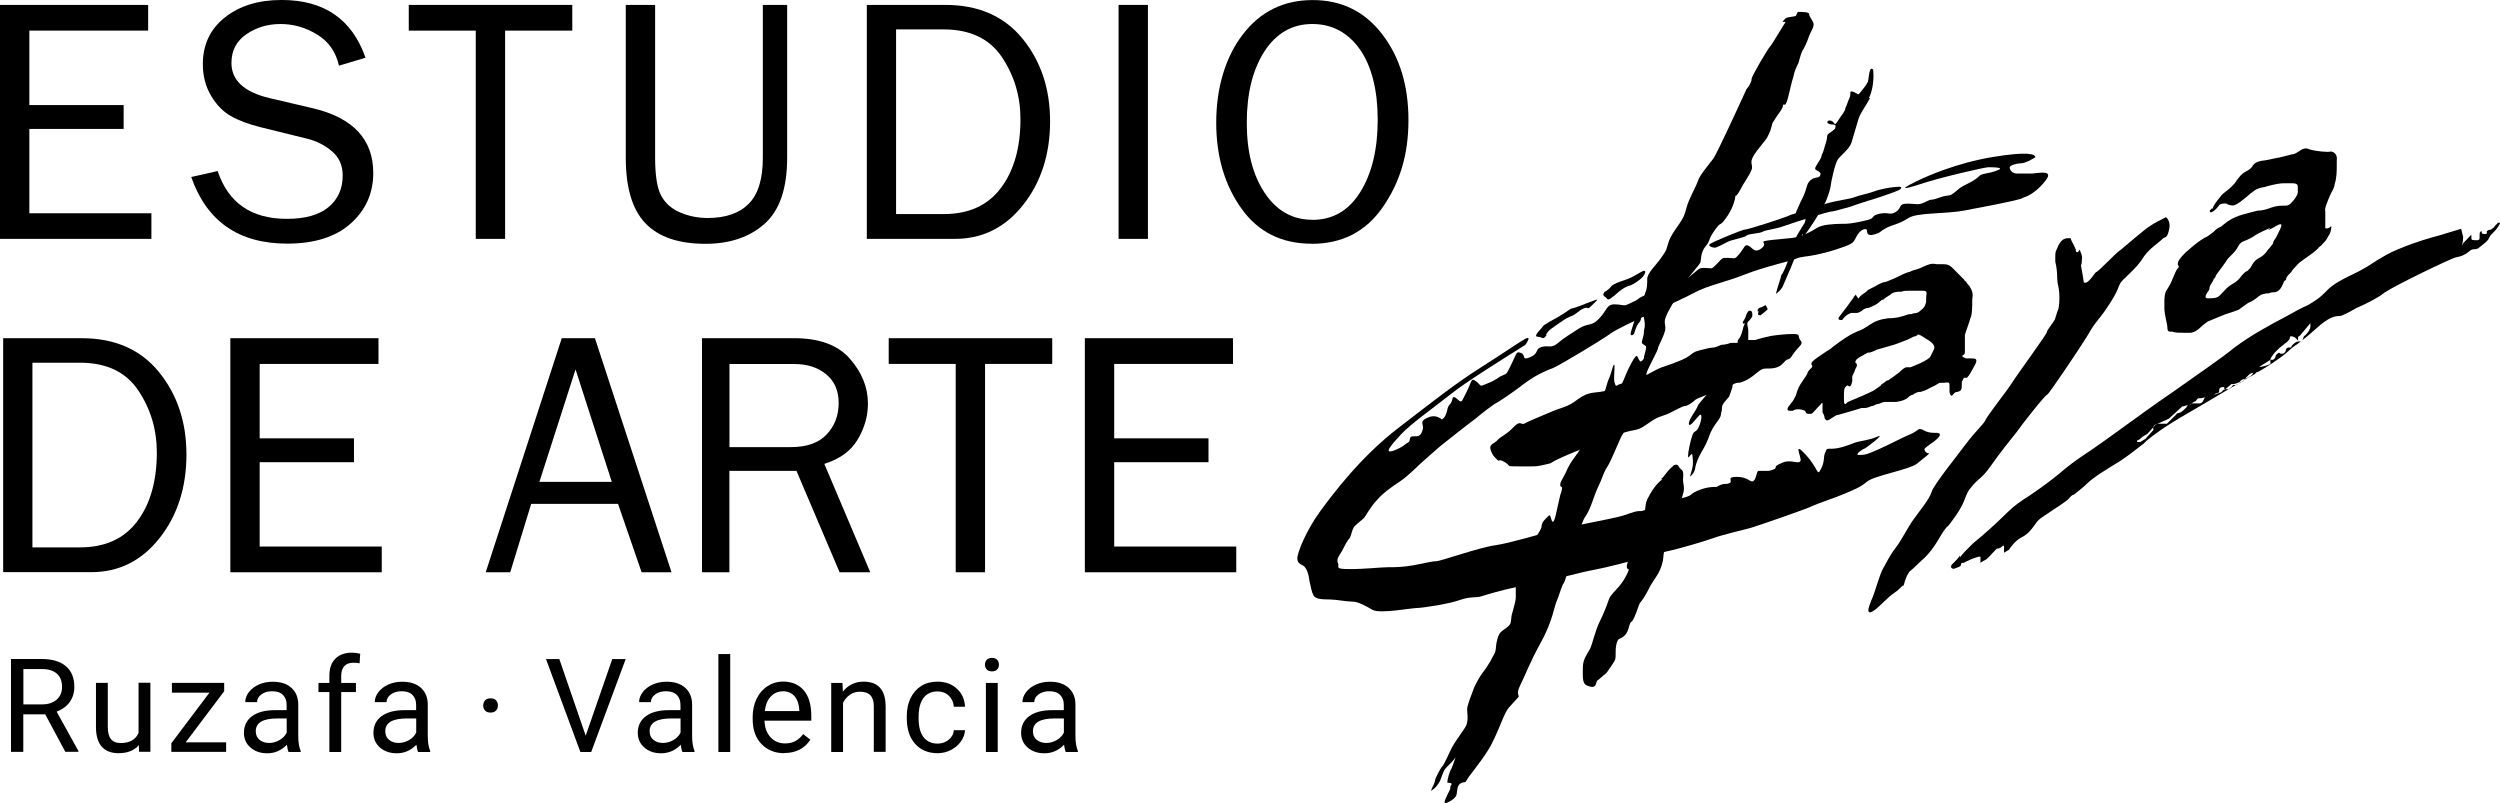 <svg xmlns="http://www.w3.org/2000/svg" id="Capa_1" width="94.65mm" height="30.42mm" viewBox="0 0 268.31 86.22"><defs><style>.cls-1{fill-rule:evenodd;}</style></defs><path d="M216.99,21.25c1.32-.32,2.42-1.63,2.75-2.18.44-.88-1.2-.44-1.75-.45h-1.54c-.55-.01-.77-.45-.76-.67s.77-.43,1.21-.43,1.21-.43,1.54-.65c0-.33-.76-.66-4.61-.02-3.84.64-7.03,2.05-8.13,2.59s-2.09,1.09,0,.44c2.53-.87,7.36-1.94,7.69-1.94s1.54,0,1.21.23c-.22.11-.77.33-1.43.43-.99.21-.44.22-1.54.87-1.21.65-.99.43-1.76,1.09-.77.65-.55.22-1.76.65s-.55,0-1.43.43c-.77.43-.99.21-1.98.21s-.55.44-1.21.87-.77,0-1.76.21c-.99.21-.44.44-1.21.65s-1.98.43-2.42.43-1.76,0-2.52.21-.55.33-1.76.87-1.65.43-3.51.64c-1.98.21-.44.22-1.21.87-.77.65-.99,0-1.43-.23-.44-.22-.44.22-.99.87s-.44.44-1.21.43-.55,0-1.21.65-.44.44-1.21.43-.55,0-1.65.87c-.99.87-.55.44-1.76.87s-3.52,1.3-3.74,1.52c-.22.22-.77.43-1.21.65s-.55,0-1.43,0-.77.65-1.65,1.53c-.77.87-1.21.43-2.2,1.09s-1.43.87-2.2,1.52c-.77.65-.99.21-1.76.43s-.22.66-1.21,1.09-.44-.22-.99-.44-.44,0-.99,1.09-.44,1.09-.99,1.31-.55.44-1.65.87c-.99.43-.55.22-1.21-.23-.55-.44-.44,0-.99,1.09s-.22.44-.44.88c-.22.44-.44,0-.77-.22-.44-.22-.22.22-.55.66-.44.44-.22.66-.56,1.31-.44.66-.44.22-.55.22s-.55-.44-1.43,0-.22.66-.45,1.31c-.22.66-.44.66-.99.65s-.22.44-.55.66c-.44.22-.44.44-1.54.87-1.21.43-.22-.66.78-1.75s3.75-3.05,5.4-4.36c1.32-1.09,5.83-3.92,7.93-5.23.22-.33.66-.98,0-.66-.77.43-1.98,1.31-4.73,3.05-2.75,1.74-4.95,3.49-8.92,6.54-3.97,3.05-6.95,6.99-8.38,8.95-1.44,1.97-2.44,4.38-2.44,5.03s.55.66.76.88.44.66.54,1.54c.22.88.21,1.1.43,1.54.22.44.99.44,1.75.45s1.75.23,2.41.23,1.42.45,2.19.89c.77.44,4.17-.2,4.72-.2s3.4-.42,4.61-.85c1.21-.43,1.76-.21,2.42-.43s2.2-.65,3.19-.86,2.64-.65,3.95-.86,3.52-.86,4.72-1.07c1.21-.21,4.61-1.07,5.16-1.29s2.53-.65,3.41-.86,3.19-.86,4.4-1.29,3.19-.86,3.96-1.08,6.37-2.16,6.7-2.38c.44-.22,2.42-.87,3.41-1.3.99-.43,1.65-.65,2.42-1.3.77-.65,4.61-1.29,5.39-1.95s1.43-1.09,1.21-1.09-.44-.22-.44-.44,1.65-1.09,1.65-1.53-.77,0-1.64-.45c-.77-.44-.55,0-1.65.43-.99.43-1.76.87-3.19,1.52-1.43.65-1.65.65-2.2.65s.44-.66.55-.66,2.42-1.74,1.43-1.31c-.99.43-1.76.43-2.42.65-.55.22-1.65.65-2.42.65s-.55,0-.77.43,0,.88-.45,1.75-.22,0-1.64-1.54c-1.42-1.54-.44.22-.55.66-.22.44-.99-.22-1.98.21-.99.43-.55.44-.77.65,0,0-.44.22-.77.22h-.99c-.22,0-.22.87-.55,1.09s-.55-.44-1.75-.45-.44.44-.77.65c-.44.22-.44,0-.99.21s-.22.22-.55.22-.99,0-1.98.43c-.99.43-.22.44-1.98.87-1.76.43-2.53.65-3.41,1.08s-.55,0-1.76.43c-1.21.43-1.43.43-2.42.65-.99.21-5.38,1.07-6.15,1.29s-4.4,1.29-5.93,1.51c-1.65.21-5.93,1.73-6.37,1.72s-1.21.21-2.42.43c-1.21.21-1.98.21-2.74.21s-2.52.21-4.17.2-.99-.22-1.2-.66c-.22-.44.22-.88.45-1.31.22-.44.55-1.09.77-1.31s.22-.88.56-1.31c.44-.44.77-.65.99-.87s.77-1.31,1.44-1.97c.55-.66,1.43-1.31,2.42-1.96s1.98-1.75,2.75-2.4c.77-.65,1.21-1.09,1.76-1.53s2.75-2.18,3.63-2.83c.77-.65,1.65-1.31,1.98-1.53.44-.22,1.76-1.09,3.19-2.18s2.64-1.52,3.19-1.74c.55-.22,4.95-2.83,6.16-3.7s7.37-3.47,8.91-4.34c1.65-.87,3.19-1.08,5.39-1.95,2.2-.87,5.16-1.51,5.6-1.73s1.21-.21,2.2-.43c.99-.21,1.76-.43,2.97-.86,1.21-.43.99-.65,1.43-1.31.44-.66.99-.65.99-.43s0,.66.77.44.44-.22,1.21-.65,1.43-.43,2.42-1.09,3.95-.42,6.15-.85,4.61-.85,6.15-1.29c0,0-.11,0-.11,0Z"></path><path d="M200.2,21.61c.22,0,3.52-1.08,3.74-1.3.44-.44-.55-.22-.77-.22s-1.43.21-1.98.43c-.55.22-1.65.43-2.2.65s-2.53.43-3.52.86-2.97.86-3.41,1.08-4.4,1.51-4.73,1.51-3.41,1.3-3.74,1.52c-.44.22.22.44.44.44s.99-.43,1.43-.65c.44-.22,1.76-.43,1.98-.65s1.43-.21,1.76-.43c.44-.22,1.21-.21,2.42-.65,1.21-.43,4.62-1.51,4.94-1.51s1.65-.43,1.76-.43,1.76-.65,2.09-.65h-.22Z"></path><path d="M166.01,35.92c-.44.66-.44.22-.99.21s.44-.88.55-1.09.99-.65,1.76-1.09,1.21-.87,1.43-.87,1.76-.65,2.42-.87c.55-.22,0,.22-.44.66s-.22,0-.77.22-.77.65-1.43.87c-.55.22-.77.43-1.43.87-.55.44-.77.43-1.21,1.09h.11Z"></path><path d="M173.16,31.79c-.77.65-.55.22-.99,0-.22-.22,0-.33,0-.44.22-.11.66-.44.77-.65.22-.22.77-.43,1.43-.65.66-.22.99-.43,1.76-.87s.44.44-.22.88c-.44.33-.77.54-1.21.65-.55.22-.77.43-1.54,1.09Z"></path><path d="M191.3,2.36c.44-.66.55-.44,1.43-.65l.22-.44c.44,0,1.21,0,1.21.23s.22.44.43.88-.22.88-.45,1.53c-.22.66-.44,1.09-.56,1.31-.22.22-.44,1.09-.56,1.53-.22.44-.44.88-.56,1.53-.22.66-.22.88-.56,2.19-.34,1.31-.44.44-.55.87,0,.33-.44.77-.77,1.31-.55.87-.22.22-.56,1.31-.44,1.09-.44.88-1.44,2.19-.99,1.31-.45,1.31-.56,1.97-.22.66-.77,1.31-1.22,2.19-.33.66-.55.77-.55.66,0,.44-.34,1.53-1,2.41-.77,1.09-.44.22-1.21,1.31-.77,1.09-.44,1.09-1,1.75s-.45,1.53-.56,1.75-.88,1.09-1.21,1.53c-.33.55-1.22,1.86-1.99,3.28-1,1.75-.45,1.53-.56,2.41-.22.88-.78,1.75-.78,1.97s-1,1.97-1.22,2.63c0,.55-.56,2.08-.78,2.85-.55,1.2-1.66,3.5-1.77,3.72-.22.22-1.22,2.85-1.66,3.5-.44.66-.56,1.31-1,2.19s-.78,2.41-1.44,3.28c-.55.87-2.01,6.79-2.23,7.01s-.56,1.53-.78,1.97c-.22.44-.45,2.19-1.67,4.38s-1.66,3.5-2.22,4.6,0,1.1-.23,1.32l-.99,1.09c-.44.44-1,2.19-1.66,3.5-.56,1.31-1.99,3.06-2.65,3.94-.55.87-.22.44-.77.65s-.44.88-.56,1.31-.99.87-1.21.87.22-.88.45-1.31c.22-.44,0-.44.22-.66.11-.22-.22-.22-.44-.22,0-.33.23-1.21.45-1.53.11-.22.33-.88.44-1.2-.22.33-.55.66-.88.98-.44.44-.44.66-.78,1.53-.33.66-.77.98-.99,1.09.11-.33.44-.88.44-1.09s.56-1.31.78-1.53.78-1.53,1-1.97,1-1.53,1.44-2.19.23-1.53.23-1.97.45-1.53.78-2.41c.44-.88.55-1.09,1.22-1.97.55-.87.44-.66.77-1.31.44-.66.22-.88.45-1.75.22-.88.44-.88.99-1.31s.44-.44.56-1.31c.22-.88.45-1.53.45-1.97v-1.1c0-.22,1.67-3.94,1.78-4.6.22-.66,1-1.53,1-1.97s.55-.87.77-1.09.22.66.44.66.45-1.53.78-2.85c.45-1.31,0-.66,0-1.1s.44-.88.78-1.75c.44-.88.55-.87,1.44-2.19.77-1.31,2-4.6,2.22-5.04.22-.44.56-1.97.78-2.41s.45-1.53.56-1.53,0,.88,0,1.54.43,1.1.54,1.1.78-1.75,1-2.19.55-1.09.77-1.31.22.22.44.44c0,.22.33,0,.44-.22,0-.33.33-1.1.23-1.32-.22-.22-.44-.22-.44-.44s.22-.66.22-1.1.22-.44,0-1.54-.22.22-.44.44c-.22.22-.44.66-.55,1.09s-.44.44-.44.22.78-2.63,1-2.85.44-1.09.56-1.53c.22-.44.22-.88.23-1.53s1-1.53,1.44-2.19c.44-.66.55-.66.78-1.53s.78-1.53,1.22-2.19.55-.87.78-1.75c.22-.88,1-2.19,1.22-2.85s1-1.53,1.66-2.41c.44-.66,2.55-5.25,3.55-7.44.22-.22.55-.77.55-1.09s1.77-3.28,1.99-3.5,1.22-1.97,1.66-2.62h-.33Z"></path><path d="M200.58,10.53c.44-.88.56-2.19.45-3.07-.44-.44-.44.88-.56,1.31-.22.44-.44.66-.77,1.09-.33.44-.22.22-.77,0s-.22.22-.44.66c-.22.44-.22.66-.44,1.09,0,.33-.44.77-.77,1.31-.55.87-.22,0-.99,0-.44.22,0,.44.44.44s.22.33.22.44c0,0-.22.22-.55.44-.44.22-.22.44-.44,1.09-.22.66-.22.88-.45,1.31,0,.33-.33.66-.55,1.09-.44.66.22.44.43.88,0,.33-.22.44-.44.44s-.66.22-.77.43c-.22.22-.22.44-.44,1.09s-.44.88-.78,1.75c-.44.88-.22.66.55.44.44-.55.33.55.21,1.1-.44.66-1.22,1.97-1.22,2.19s-.45,1.31-.56,1.75-.56,1.53-.78,1.75c0,.22-.45,1.42-.56,1.97.22-.11.66-.55.77-.87l.56-1.31c.22-.44,1-2.41,1-2.63s.56-1.97.56-1.53.55-.44.99-1.09,1.22-1.97,1.44-2.41c.22-.44.56-1.53.56-1.75s.45-2.41.78-2.85,1.21-1.09,1.44-1.75l.78-2.63c.22-.66.77-1.31,1.22-2.19h-.11Z"></path><path d="M188.62,33.4c0-.11,0-.33.44-.44l.44-.22.22.44s-.33.33-.77.65c-.44,0-.22-.22-.22-.44h-.11Z"></path><path d="M187.08,34.49c.44-.66.22-.66.55-1.09.44-.22.44.22.44.44s-.22.44-.44.66,0,.66,0,.88v1.1s.76,0,.76,0c0,0,.66-.22,1.65-.43.77-.11,1.54-.21,2.41-.21s.44.22.76.66c.44.44-.22.66-.78,1.53-.55.87-.44.22-.99.87s-1.21.65-1.98.65-1.21,1.09-2.75,1.52c-.22,0-.44,0-.77.22v.22c-.45,1.31-.22.88-.78,1.53-.55.66-.22.66-.45,1.31,0,.44-.33.77-.55,1.09s-.55.77-.78,1.53c-.44,1.09-.55,1.09-1,1.97-.33.66-.44,1.2-.45,1.31,0,.33-.44.88-.55.87.22-.88.44-1.09.23-2.41-.22,0-.44.66-.44.22s.23-1.53.45-2.19.44-.22.77-1.09c.33-.88.23-1.32,0-1.1l-.77.87c-.44.44-.44,0-.22-.44s.55-.87.77-1.31c0-.22.55-.77.99-1.31-.44.22-.88.32-1.21.54-.22.22-.66.55-.99.65-.44,0-1.21.54-1.98.87s-.99.21-2.2,1.09-1.21.43-2.97,1.08c-1.76.65-1.21.43-2.75,1.08s-1.21.43-3.19,1.3-.99.65-1.98.87-.77.22-2.63.21-.99,0-1.75-.45-.55,0-.77-.22-.55-.44-.76-1.1.44-.66.77-1.09c.44-.44.77-.43,1.65-1.31.77-.87.88-.22,1.21-.43s1.98-.87,2.97-1.3c.99-.43,1.65-.43,2.75-1.3,1.21-.87,1.76-.65,2.75-.86s1.21-.65,2.09-.87c.88-.22,1.65-.43,2.09-.65l1.65-.87c.44-.22,1.21-.43,1.76-.65.55-.22,1.21-.43,1.76-.87.55-.44.77-.43,1.65-.65.77-.22.77,0,1.65-.43,0,0,.55,0,.99-.21h.77c0-.22,0-.33.22-.54.44-.88.22-.88.56-1.53h-.22s0-.22,0-.22Z"></path><path d="M178.22,51.45c.55-.44.44-.66,1.43-1.53.55-.22.44.22.77.44s.22.66.21,1.1.22.88,0,1.54c-.22.66-.23,1.75-.78,2.85s-.56,2.19-1,2.85-.22.88-.45,1.75-.56,1.31-1,1.97-.44.88-1,1.75-.22,0-.78,1.53c-.56,1.53-.55.66-.78,1.53-.22.88-.55,1.09-.99,1.31-.22,0-.44.55-.45,1.31,0,1.1,0,.88-.56,1.75-.55.87-.55.66-.99,1.09s-.44.22-.55.66-.44.44-.99.21c-.55-.22-.43-1.1-.43-1.98s.56-1.53.78-1.97c.22-.44.56-1.97,1-2.85.44-.88.78-1.75,1-2.41s.99-1.09,1.66-2.19c.44-.77.55-1.09.44-1.09-.22,0-.22-.44,0-.88.22-.44-.44,0-.55-.22s.22-1.1.78-2.19c.55-1.09.56-1.31,1.22-2.19.55-.87.22-1.1.56-1.97.44-.88,1-1.75,1.66-2.19,0,0-.22,0-.22,0Z"></path><path class="cls-1" d="M199.49,32.03c0-.11.22-.33.55-.55.22-.11.22-.22.33-.22,0-.11.22-.22.88-.54.55-.33.66-.33.88-.43.22,0,.44-.11,1.21-.43.88-.43,1.1-.54,1.43-.65.22,0,.44-.22.99-.32.33-.11.55-.22.77-.33.55-.22.77-.33,1.32-.21h.66c.33,0,.66,0,1.09.45.55.55.76.77.98.99l.22.22c0,.11.22.22.22.22,0,0,0,.11.33.44.33.55.43.77.32,1.43,0,.66,0,1.87-.23,2.08,0,.22-.33.99-.56,1.75v1.21s0,.66,0,.66c0,.15-.07.26-.22.33s-.04.18.33.33h.55c.44,0,.77,0,.44.66-.44.77-.55,1.09-.88,1.42h-.33s0,0-.22.44v.22c0,.55,0,.77-.55.87-.22,0-.33.22-.44.33-.15.15-.26.04-.33-.33v-.55c0-.44,0-.55-.54-.44h-.44c-.22,0-.33.22-1.1.54-.55.33-.77.33-.99.43-.22,0-.44,0-.88.32-.22,0-.44.22-.55.33-.33.22-.55.33-1.21.43h-1.1c-.22,0-.33,0-.77.21-.33,0-.55.22-.66.22-.22,0-.44.22-.88.22h-.33s-.66.21-.66.21l-1.87.54c-.22,0-.44.22-.66.33-.33.22-.55.44-.77,0,0-.33-.22-.55-.22-.66v-.77c0-.22,0-.33-.22,0l-.33.33c-.22.22-.44.55-.66.65h-.22c-.22,0-.33,0-.44-.33-.55-.22-.99-.22-1.32,0h-.33s-.33,0-.22-.22c0-.22.22-.33.33-.55.22-.22.33-.44.55-.87.22-.77.33-.99.78-1.64s.33-.55.44-.66c0-.22.22-.44.44-.66.22-.22,0-.33,0-.44s0-.22.77-.76.99-.65,1.32-.87c.22-.22.44-.33.99-.76.77-.54,1.32-.87,1.87-1.09s.55-.22.88-.43c0,0,.22-.11.33-.22.66-.44,1.21-.65,2.09-.76.99,0,1.54-.21,2.2-.43.22,0,.33,0,.55-.11.22,0,.44,0,.77-.33.44-.33.44-.55.55-.87v-.44c0-.44.23-.77-.32-.77h-1.54c-.22,0-.55-.01-.77.1-.44,0-.88,0-1.21.32-.33.22-.55.33-.77.54-.22,0-.33.22-.66.44-.33.22-.66.33-.88.43-.22,0-.55.11-.77.33-.33.22-.44.22-.66.22h-.44c-.44.11-.88.54-.99.76-.22,0-.55,0-.33-.33.44-.55,1.33-1.75,1.55-2.08,0-.11.22-.22.22-.33h0l.22.33.11.11ZM207.14,38.32s-.22.22-.44.33c-.33.22-1.1.54-1.65.76h-.44c-.15,0-.4.18-.77.54-.55.44-.88.65-1.21.87-.22,0-.33.22-.55.33s-.22.22-.22.22l-.77.54c-1.1.54-1.43.65-2.2.98s-.55.22-.66.33c-.22.22-.33.22-.33-.33v-.33c0-.66,0-.88.23-1.1s.22,0,.33,0,.22,0,.33-.55v-.44c0-.22.22-.44.34-.88.22-.33.22-.55,0-.66,0-.22,0-.33.55-.66.44-.22.55-.33.77-.43.22,0,.33,0,.99-.32l1.87-.54c.66-.22,1.1-.43,1.43-.54l.66-.33c.22,0,.33-.11.44-.22,0,0,.22,0,.66.33.77.44,1.2.77,1.09,1.21-.22.44-.33.66-.44.88h0Z"></path><path class="cls-1" d="M237.5,22.34c0-.22.33-.66.77-1.2.22-.33.44-.44.55-.55s.33-.22.66-.55c.22-.22.44-.44.55-.66.33-.44.55-.77,1.21-1.09.33-.22.44-.33.55-.55.22-.22.33-.44,1.32-.54,1.65-.32,2.09-.43,2.86-.64.33,0,.55-.22.77-.33.33-.22.66-.44,1.1-.21.77.22,2.08.34,2.3.23.22,0,.77.22.65.99v.44c0,.66,0,1.43-.23,2.08,0,.33-.22.66-.44,1.09-.33.77-.67,1.53-.56,1.86v1.76c.21.11.43,0,.65-.22,0,.11,0,.66-.33,1.1-.22.44-.33.55-.66.87,0,.11-.33.22-.44.44-.33.33-.77.65-1.1.87-.44.33-.99.65-1.21.98-.22.22-.44.44-.55.66-.22.22-.44.44-.55.66,0,.11,0,.22-.22.33-.22.55-.44,1.09-.99,1.2-.22,0-.44,0-.66.11-.44,0-.88.11-1.21.43-.33.22-.55.44-.88.54-.22.11-.33.22-.66.44-.33.22-.44.33-.44.33,0,0-.22.11-.88.32-.77.22-1.43.54-1.98.76-.33.11-.55.22-.66.33,0,0-.33.22-.55.44-.33.33-.77.65-1.21.65h-.55c-.55,0-1.1,0-1.32-.12h-.22c-.22,0-.33-.11-.33-.44,0-.44-.32-1.32-.32-2.09v-.55c0-.55,0-1.1.34-1.53.22-.33.44-.77.55-1.09.22-.44.33-.88.55-1.09s0-.33,0-.44c0-.22,0-.44.88-1.31.99-.87,1.43-1.2,1.98-1.53.33-.11.55-.33.99-.65.22-.22.44-.44.77-.54.66-.55,1.21-.98,2.31-1.3.77-.22,1.21-.32,1.65-.43.44,0,.88-.11,1.43-.32.66-.22.99-.21,1.32-.21s.55,0,.77-.22c.33-.33.88-.98.78-1.42v-.33c0-.22,0-.44-.65-.44h-.66c-.33,0-.66,0-1.54.21s-.66.22-.88.22c-.44.11-.66.11-1.32.65-.88.76-1.43,1.2-1.87,1.31-.33,0-.66-.11-.77-.22-.22,0-.66,0-.77.22-.22.33-.99,1.09-.99.54h0l.22-.22h.11ZM243.63,24.46c-1.21.54-1.43.65-1.87.98-.22.11-.44.22-.66.33-.33.11-.66.22-.88.65s-.44.66-.77.98c-.22.22-.44.44-.55.66-.44.66-.99,1.31-1.1,1.53,0,0,0,.22-.22.33,0,.22-.33.55-.44.88,0,.11,0,.33-.22.55-.22.33-.33.66,0,.66.66,0,1.1,0,1.43-.43l.22-.22c.22-.22.44-.55.99-.87.44-.22.77-.54.99-.87.22-.22.33-.44.66-.55.22-.22.33-.33.44-.55s.33-.55.66-.76c.44-.22.55-.33.77-.54s.22-.33.44-.55.33-.44.44-.55c0-.11,0-.22.33-.66.44-.88.55-1.09.56-1.31s-.44,0-.77.22c-.22.11-.44.22-.66.33h0l.22-.22h0Z"></path><path d="M223.32,28.31c0,.22.21,1.1.32,1.98.44.33,1.21-1.09,1.32-1.09.22,0,2.1-2.07,2.65-2.4.55-.44,2.53-2.18,3.08-2.51.44-.33,1.32-.76,1.76-.98.22.11.55.66.32,1.43-.22.99-.44.55-.77.98-.33.33-1.21.87-1.87,1.75-.55.87-.77,1.09-1.88,2.18-1.21,1.09-.44.77-1.77,2.84-1.33,2.08-1.44,1.75-2.43,3.5-1,1.64-4.2,6.34-4.31,6.34-.22,0-2.87,3.39-3.31,4.04-.44.55-1.77,2.19-2.76,3.61-.99,1.42-1.32,1.31-2.1,2.29-.77.87-.45,1.31-1.66,3.06-1.22,1.75-.77.87-1.21,1.53-.44.55-1,1.86-2.1,2.95-1.21,1.09-.99.98-1.54,1.42-.55.44-.78,1.86-.78,1.64s-.33.33-.99.76c-.66.44-1.54,1.42-1.98,1.75s-.66.44-.77.22.22-.99.45-1.53.78-2.52,1.11-3.07c.33-.55.66-1.31,1.33-2.19s1-1.64,1.77-2.84c.77-1.09,1.88-2.4,2.1-3.17s2.87-4.05,3.76-5.25,1.77-1.97,1.99-2.4c.22-.55,2.32-3.17,2.87-4.05s3.76-5.25,3.76-5.47.77-1.09.88-1.42.22-.77.33-.99.23-1.64.01-2.52,0-1.32-.32-2.63c0-1.32,0-.88.34-1.75.44-.77.66-.65.88-.76h.44c0,.22.33.66.54,1.21,0,.55.33.22.44,0,0,.22.33.66.21,1.1,0,.33,0,.55-.22.77h0v-.33s.11,0,.11,0Z"></path><path class="cls-1" d="M210.32,59.84c.33-.44.77-.87,1.43-1.53,1.21-.98,2.42-2.07,3.75-3.38.66-.65,1.43-1.2,2.31-1.74.77-.54,1.76-1.2,2.97-2.18,1.43-1.2,1.76-1.42,2.53-1.96.66-.44,1.65-1.09,3.74-2.61,1.98-1.42,4.18-3.05,6.28-4.47,2.75-1.96,5.17-3.59,6.5-4.69,1.76-1.31,3.74-2.39,5.61-3.37.77-.43,1.54-.87,2.31-1.2,1.1-.65,1.43-.98,1.76-1.31.44-.44.77-.87,2.53-1.74,1.65-.76,2.42-1.3,3.08-1.74.77-.43,1.21-.76,2.31-1.2,2.09-.87,3.41-1.19,4.18-1.41l2.53-.76.22.88c0,.44-.23,1.32,0,.66.66-.65.77-.87.88-.87h0v.33c0,.11,0,.22.33.22h.33s.22,0,.22-.22v-.33c0-.22,0-.33.22-.44h0c0,.22,0,.33.33.33s.22-.11.22-.22,0-.11.22-.22c.15,0,.26-.04.33-.11.11-.11.22-.11.33-.33.22-.22.33-.33.33-.33h0c.22,0,.33-.11,0,.44-.22.33-.44.55-.66.76s-.22.33-.33.44c0,.22-.44.55-.99.98-.22.22-.44.22-.55.22s-.33,0-.55.22c-.55.44-.88.54-1.43.65s-6.6,3.04-7.7,3.8c-.66.55-1.98,1.2-2.97,1.63-.55.33-.99.54-1.21.65s-.44.22-.66.22c-.55,0-1.21.21-2.42,1.3-1.1.98-1.54,1.31-1.98,1.64-.33.22-.66.44-1.1.87-.99.87-2.42,1.74-3.19,2.18,0,0-.22,0-.33.22-.33.22-.88.43-1.32.76s-.99.54-1.32.76c-.77.43-1.43.87-4.62,2.72-2.64,1.52-3.74,2.39-4.4,2.94,0,0-.22.22-.33.33,0,0-.33.22-.44.33-.44.33-1.1.87-2.09,1.53-1.43.87-2.86,1.74-3.52,2.4-.44.44-.88.76-1.43,1.2-.22,0-.44.33-.66.55-.44.33-.88.65-1.43.98-.44.33-.99.65-1.43.98-.33.22-.55.55-.77.87-.33.44-.66.87-1.32,1.2s-1.21,1.09-1.32,1.31l-.55.33v-.44s0-.22,0-.22c0,0,0-.22-.22,0s-.44.22-.55.22l-.22.22c-.22.22-.77.87-.99.98,0,0-.44.22-.55.33v-.44s0,0,0-.22h-.22s-.66.22-.66.22c-.44.22-.77.33-.88.43-.22,0-.33,0-.33.22s-.55.33-.77.43c-.22,0-.55-.22,0-.66.22-.22.44-.44.66-.76h0v.22s0,0,0,0ZM229.37,47.21s0,.22.55-.33l.55-.33.88-.98,1.43-.65,1.43-1.31c.33,0,.88-.32,1.21-.32h.33c.11,0,0,0,.33,0s.44-.44.55-.66l.66-.22h.22s.88-.32.88-.32l.33-.33h.22s.22,0,.22,0l.33-.22c.15-.22.26-.29.33-.22h.22s.33-.22.44-.33c0,0,.33,0,.44-.33,0,0,.88-.32.88-.65-.33,0-.55.33-.88.65,0,0-.33,0-.55.33,0,0-.44.22-.66.22h-.22s-.77.65-.77.65v-.33c-.22,0-.55,0-.55.33s0,.22-.22.33c0,0-.22,0-.33.22h-.22c-.33,0-.88.32-1.21.32s-.33,0-.55.33c-.22,0-.44.33-.55.33s-.33,0-.44.33c-.22.22-.44.44-.66.55s-.33,0-.44.22c0,0-.22.22-.77.76l-.22.22h-.88c-.55,0-.66.43-.55.65l-.88.98-.55.33h-.33s0-.22,0-.22ZM242.24,39.48h0ZM243.67,38.61c-.33.22-.88.54-1.21.76.44,0,.99-.21,1.21-.32v-.55h0v.11ZM243.67,38.61h.22s.22,0,.33-.33c0,0,0-.22.22-.33.22-.22.22,0,.33,0h.22s.22,0,.33-.33c0,0,0-.33.33-.33s.22,0,.33-.22c.22-.22.44-.44.77-.43s.33-.11.44-.33c0,0,0-.22.22-.33.33-.33.55-.66.55-.98v-.33s-.55.66-.55.66l-.55.66c-.22.22-.22.11-.22.11h0v.44s-.33-.33-.33-.33c-.22-.11-.55-.22-.55,0s-.22.44-.55.66c-.22.22-.44.33-.66.55l-.33.33c-.22.22-.44.55-.55.77h0v.22s0-.11,0-.11Z"></path><path d="M16.25,22.87v2.76H0V.52h15.9v2.76H3.15v7.99h10.12v2.56H3.15v9.05h13.1Z"></path><path d="M20.53,18.99l2.83-.64c1.14,3.42,3.61,5.13,7.42,5.13,1.99,0,3.48-.42,4.49-1.27,1.01-.84,1.51-1.97,1.51-3.39,0-1.07-.38-1.93-1.15-2.59-.77-.65-1.65-1.1-2.66-1.35l-5.03-1.24c-1.3-.33-2.37-.73-3.19-1.21-.83-.47-1.53-1.2-2.11-2.18-.58-.98-.87-2.11-.87-3.37,0-2.1.79-3.77,2.37-5.02,1.58-1.25,3.61-1.87,6.09-1.87,4.56,0,7.56,2.07,9,6.2l-2.85.85c-.33-1.47-1.11-2.59-2.34-3.34-1.23-.75-2.53-1.13-3.92-1.13s-2.6.36-3.67,1.09c-1.07.73-1.61,1.76-1.61,3.09,0,1.86,1.36,3.12,4.08,3.77l4.7,1.1c4.29,1.03,6.44,3.34,6.44,6.94,0,2.17-.81,3.98-2.42,5.42-1.61,1.44-3.89,2.16-6.82,2.16-5.2,0-8.64-2.39-10.3-7.16Z"></path><path d="M54.21,25.63h-3.15V3.28h-7.19V.52h17.55v2.76h-7.21v22.36Z"></path><path d="M81.87.52h2.61v16.41c0,3.29-.81,5.65-2.42,7.08s-3.73,2.15-6.34,2.15c-2.91,0-5.06-.74-6.46-2.21s-2.1-3.81-2.1-7.02V.52h3.15v16.41c0,1.95.23,3.33.68,4.12.45.8,1.14,1.39,2.06,1.77.92.38,1.88.57,2.89.57,1.94,0,3.41-.51,4.42-1.53s1.51-2.66,1.51-4.94V.52Z"></path><path d="M93.03,25.63V.52h8.43c3.55,0,6.31,1.21,8.28,3.62,1.97,2.42,2.96,5.37,2.96,8.87s-.96,6.54-2.89,8.97c-1.93,2.44-4.37,3.65-7.32,3.65h-9.46ZM96.17,22.97h5.1c2.7,0,4.75-.93,6.15-2.8s2.1-4.32,2.1-7.38c0-2.48-.67-4.7-2-6.68-1.33-1.97-3.41-2.96-6.25-2.96h-5.1v19.82Z"></path><path d="M123.2,25.63h-3.15V.52h3.15v25.12Z"></path><path d="M140.78,26.15c-3.23,0-5.74-1.25-7.54-3.77-1.8-2.51-2.71-5.59-2.71-9.23s.94-6.95,2.83-9.43c1.89-2.48,4.39-3.72,7.51-3.72s5.59,1.22,7.47,3.66,2.82,5.51,2.82,9.22-.91,6.66-2.73,9.31c-1.82,2.65-4.37,3.97-7.65,3.97ZM140.85,23.59c2.2,0,3.91-1,5.15-3s1.86-4.58,1.86-7.74-.64-5.76-1.92-7.57c-1.28-1.8-2.98-2.71-5.11-2.71s-3.85.98-5.12,2.93c-1.26,1.95-1.9,4.51-1.9,7.66s.64,5.59,1.91,7.52c1.28,1.93,2.98,2.9,5.12,2.9Z"></path><path d="M72.07,61.41h-3.21l-2.53-7.34h-9.32l-2.25,7.34h-2.63l8.16-25.12h3.56l8.22,25.12ZM65.66,51.71l-3.89-12.07-3.88,12.07h7.78Z"></path><path d="M93.41,61.41h-3.3l-4.63-10.88h-7.2v10.88h-2.94v-25.12h9.9c2.69,0,4.68.73,5.97,2.2,1.29,1.47,1.94,3.07,1.94,4.81,0,1.34-.36,2.62-1.09,3.85-.72,1.23-1.92,2.1-3.59,2.63l4.93,11.63ZM78.29,47.98h6.57c1.73,0,3.02-.46,3.87-1.37.85-.91,1.28-2.03,1.28-3.36s-.45-2.36-1.35-3.09c-.9-.74-2.04-1.1-3.41-1.1h-6.96v8.92Z"></path><path d="M105.72,61.41h-3.15v-22.36h-7.19v-2.76h17.55v2.76h-7.21v22.36Z"></path><path d="M132.68,58.65v2.76h-16.25v-25.12h15.9v2.76h-12.75v7.99h10.12v2.56h-10.12v9.05h13.1Z"></path><path d="M4.84,76.66h-2.34v4.03h-1.32v-9.97h3.3c1.12,0,1.99.26,2.59.77.6.51.91,1.25.91,2.23,0,.62-.17,1.16-.5,1.62-.33.46-.8.8-1.4,1.03l2.34,4.23v.08h-1.41l-2.16-4.03ZM2.5,75.59h2.02c.65,0,1.17-.17,1.56-.51.39-.34.58-.79.58-1.36,0-.62-.18-1.09-.55-1.42s-.9-.5-1.59-.5h-2.01v3.79Z"></path><path d="M14.9,79.96c-.49.58-1.22.87-2.17.87-.79,0-1.39-.23-1.8-.69s-.62-1.14-.63-2.04v-4.82h1.27v4.78c0,1.12.46,1.68,1.37,1.68.97,0,1.61-.36,1.93-1.08v-5.39h1.27v7.41h-1.21l-.03-.73Z"></path><path d="M19.94,79.66h4.33v1.03h-5.88v-.93l4.09-5.43h-4.03v-1.05h5.61v.9l-4.13,5.48Z"></path><path d="M30.97,80.7c-.07-.15-.13-.41-.18-.78-.59.61-1.29.92-2.11.92-.73,0-1.33-.21-1.8-.62s-.7-.94-.7-1.57c0-.77.29-1.37.88-1.8.59-.43,1.41-.64,2.47-.64h1.23v-.58c0-.44-.13-.79-.4-1.06s-.66-.39-1.17-.39c-.45,0-.83.11-1.14.34-.31.23-.46.5-.46.83h-1.27c0-.37.13-.73.39-1.07.26-.34.62-.62,1.07-.82s.94-.3,1.48-.3c.85,0,1.52.21,2,.64.48.43.74,1.01.75,1.76v3.41c0,.68.09,1.22.26,1.62v.11h-1.33ZM28.87,79.73c.4,0,.77-.1,1.13-.31.36-.21.61-.47.77-.8v-1.52h-.99c-1.55,0-2.33.45-2.33,1.36,0,.4.13.71.4.93s.61.34,1.02.34Z"></path><path d="M35.35,80.7v-6.43h-1.17v-.98h1.17v-.76c0-.79.21-1.41.64-1.84.42-.43,1.02-.65,1.8-.65.29,0,.58.04.87.12l-.07,1.02c-.21-.04-.44-.06-.68-.06-.41,0-.73.12-.95.36s-.34.58-.34,1.03v.78h1.58v.98h-1.58v6.43h-1.27Z"></path><path d="M44.87,80.7c-.07-.15-.13-.41-.18-.78-.59.61-1.29.92-2.11.92-.73,0-1.33-.21-1.8-.62s-.7-.94-.7-1.57c0-.77.29-1.37.88-1.8.59-.43,1.41-.64,2.47-.64h1.23v-.58c0-.44-.13-.79-.4-1.06s-.66-.39-1.17-.39c-.45,0-.83.11-1.14.34-.31.23-.46.5-.46.83h-1.27c0-.37.13-.73.39-1.07.26-.34.62-.62,1.07-.82s.94-.3,1.48-.3c.85,0,1.52.21,2,.64.48.43.74,1.01.75,1.76v3.41c0,.68.09,1.22.26,1.62v.11h-1.33ZM42.77,79.73c.4,0,.77-.1,1.13-.31.36-.21.61-.47.77-.8v-1.52h-.99c-1.55,0-2.33.45-2.33,1.36,0,.4.13.71.4.93.26.22.61.34,1.02.34Z"></path><path d="M51.86,75.71c0-.22.07-.4.2-.55.13-.15.33-.22.59-.22s.46.07.59.22c.13.15.2.33.2.55s-.07.39-.2.54c-.13.14-.33.22-.59.22s-.46-.07-.59-.22c-.13-.14-.2-.32-.2-.54Z"></path><path d="M62.86,78.95l2.85-8.22h1.44l-3.7,9.97h-1.16l-3.69-9.97h1.43l2.83,8.22Z"></path><path d="M73.24,80.7c-.07-.15-.13-.41-.18-.78-.59.61-1.29.92-2.11.92-.73,0-1.33-.21-1.8-.62s-.7-.94-.7-1.57c0-.77.29-1.37.88-1.8.59-.43,1.41-.64,2.47-.64h1.23v-.58c0-.44-.13-.79-.4-1.06s-.66-.39-1.17-.39c-.45,0-.83.11-1.14.34-.31.23-.46.5-.46.83h-1.27c0-.37.13-.73.39-1.07.26-.34.62-.62,1.07-.82s.94-.3,1.48-.3c.85,0,1.52.21,2,.64.48.43.74,1.01.75,1.76v3.41c0,.68.09,1.22.26,1.62v.11h-1.33ZM71.14,79.73c.4,0,.77-.1,1.13-.31.36-.21.61-.47.77-.8v-1.52h-.99c-1.55,0-2.33.45-2.33,1.36,0,.4.13.71.4.93s.61.34,1.02.34Z"></path><path d="M78.37,80.7h-1.27v-10.51h1.27v10.51Z"></path><path d="M84.17,80.83c-1,0-1.82-.33-2.45-.99-.63-.66-.94-1.54-.94-2.65v-.23c0-.73.14-1.39.42-1.97.28-.58.67-1.03,1.18-1.36.5-.33,1.05-.49,1.64-.49.96,0,1.71.32,2.25.95.53.63.8,1.54.8,2.72v.53h-5.02c.02.73.23,1.32.64,1.77.41.45.93.67,1.56.67.45,0,.83-.09,1.14-.27.31-.18.58-.42.81-.73l.77.6c-.62.95-1.55,1.43-2.79,1.43ZM84.01,74.19c-.51,0-.94.19-1.29.56s-.56.89-.64,1.56h3.71v-.1c-.04-.64-.21-1.14-.52-1.5-.31-.35-.73-.53-1.26-.53Z"></path><path d="M90.42,73.29l.04.93c.57-.71,1.31-1.07,2.22-1.07,1.57,0,2.36.88,2.37,2.65v4.89h-1.27v-4.9c0-.53-.13-.93-.37-1.18-.24-.25-.61-.38-1.12-.38-.41,0-.77.11-1.08.33-.31.22-.55.51-.73.86v5.28h-1.27v-7.41h1.2Z"></path><path d="M100.63,79.8c.45,0,.85-.14,1.18-.41.34-.27.53-.62.56-1.03h1.2c-.02.42-.17.83-.44,1.21-.27.38-.63.69-1.08.92s-.92.34-1.43.34c-1.01,0-1.81-.34-2.41-1.01-.6-.67-.89-1.59-.89-2.76v-.21c0-.72.13-1.36.4-1.92s.65-1,1.14-1.31,1.08-.47,1.76-.47c.83,0,1.52.25,2.07.75.55.5.84,1.14.88,1.94h-1.2c-.04-.48-.22-.87-.54-1.18s-.73-.46-1.21-.46c-.64,0-1.14.23-1.5.69-.35.46-.53,1.13-.53,2.01v.24c0,.85.18,1.51.53,1.97.35.46.85.69,1.51.69Z"></path><path d="M105.71,71.33c0-.21.06-.38.19-.52.13-.14.31-.21.56-.21s.43.07.56.21.19.31.19.52-.06.38-.19.51c-.13.14-.31.21-.56.21s-.43-.07-.56-.21c-.12-.14-.19-.31-.19-.51ZM107.08,80.7h-1.27v-7.41h1.27v7.41Z"></path><path d="M114.38,80.7c-.07-.15-.13-.41-.18-.78-.59.61-1.29.92-2.11.92-.73,0-1.33-.21-1.8-.62s-.7-.94-.7-1.57c0-.77.29-1.37.88-1.8.59-.43,1.41-.64,2.47-.64h1.23v-.58c0-.44-.13-.79-.4-1.06s-.66-.39-1.17-.39c-.45,0-.83.11-1.14.34-.31.23-.46.5-.46.83h-1.27c0-.37.13-.73.39-1.07.26-.34.62-.62,1.07-.82s.94-.3,1.48-.3c.85,0,1.52.21,2,.64.48.43.74,1.01.75,1.76v3.41c0,.68.09,1.22.26,1.62v.11h-1.33ZM112.28,79.73c.4,0,.77-.1,1.13-.31.36-.21.61-.47.77-.8v-1.52h-.99c-1.55,0-2.33.45-2.33,1.36,0,.4.13.71.4.93s.61.34,1.02.34Z"></path><path d="M.34,61.41v-25.12h8.43c3.55,0,6.31,1.21,8.28,3.62,1.97,2.42,2.96,5.37,2.96,8.87s-.96,6.54-2.89,8.97c-1.93,2.44-4.37,3.65-7.32,3.65H.34ZM3.48,58.74h5.1c2.7,0,4.75-.93,6.15-2.8,1.4-1.86,2.1-4.32,2.1-7.38,0-2.48-.67-4.7-2-6.68-1.33-1.97-3.41-2.96-6.25-2.96H3.48v19.82Z"></path><path d="M40.97,58.65v2.76h-16.25v-25.12h15.9v2.76h-12.75v7.99h10.12v2.56h-10.12v9.05h13.1Z"></path></svg>